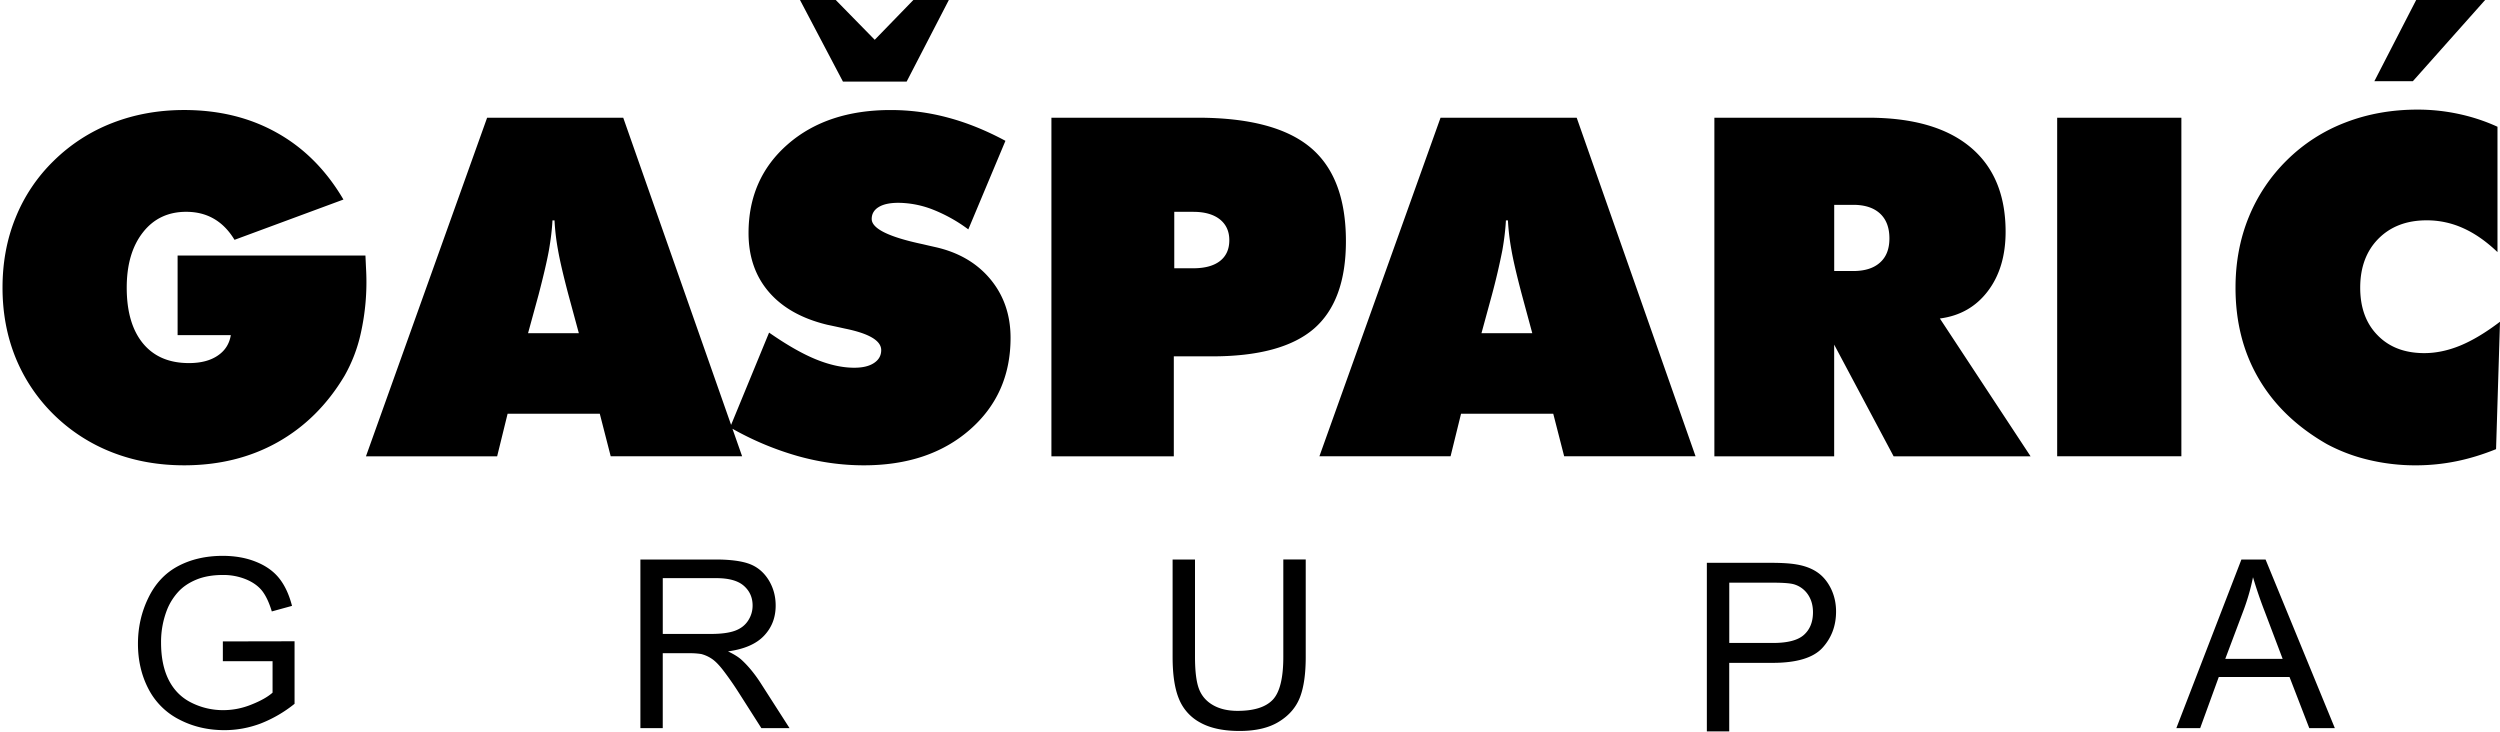 <svg xmlns="http://www.w3.org/2000/svg" width="120" height="35.156"><path d="M83.005 30.862h2.102c.693 0 1.188-.127 1.479-.386.29-.259.437-.62.437-1.089 0-.339-.086-.628-.256-.87a1.22 1.22 0 0 0-.681-.477c-.182-.048-.515-.072-1.003-.072h-2.078v2.894zm-1.076 4.245v-8.092h3.065c.539 0 .95.027 1.235.078.397.065.733.192 1.004.378.269.185.486.445.652.78.163.335.246.701.246 1.104 0 .687-.222 1.271-.66 1.748-.441.475-1.234.714-2.384.714h-2.084v3.29h-1.074zM61.6 26.855h1.075v4.677c0 .812-.092 1.458-.277 1.938-.186.479-.518.868-1.001 1.166-.481.301-1.114.45-1.896.45-.762 0-1.387-.128-1.869-.391a2.237 2.237 0 0 1-1.037-1.136c-.208-.494-.31-1.168-.31-2.026v-4.677h1.075v4.671c0 .702.066 1.221.196 1.553.13.333.357.589.675.769.319.182.711.272 1.173.272.792 0 1.354-.179 1.692-.537.335-.356.503-1.042.503-2.057v-4.672zm45.213 4.77h2.754l-.848-2.239a21.429 21.429 0 0 1-.575-1.679c-.104.519-.25 1.033-.439 1.547l-.892 2.371zm-2.348 3.324l3.123-8.093h1.159l3.325 8.093h-1.227l-.947-2.452h-3.397l-.892 2.452h-1.144zm-72.652-4.52h2.313c.49 0 .875-.052 1.152-.153.277-.101.487-.264.631-.486.144-.221.216-.463.216-.725 0-.382-.138-.697-.418-.944-.278-.246-.719-.37-1.323-.37h-2.571v2.678zm-1.074 4.52v-8.093h3.602c.724 0 1.275.075 1.652.22.376.145.676.402.904.769.225.369.335.775.335 1.221 0 .575-.185 1.056-.559 1.45-.373.395-.95.644-1.729.751.286.136.5.27.647.403.314.287.612.647.894 1.077l1.412 2.203h-1.352l-1.073-1.684a15.023 15.023 0 0 0-.778-1.115c-.202-.258-.384-.439-.545-.541a1.651 1.651 0 0 0-.49-.217 3.441 3.441 0 0 0-.599-.038h-1.248v3.594h-1.073zm-20.042-3.215v-.946l3.442-.007v3.001a6.171 6.171 0 0 1-1.634.949c-.562.21-1.14.316-1.73.316-.799 0-1.524-.171-2.175-.512a3.387 3.387 0 0 1-1.478-1.475c-.334-.644-.5-1.365-.5-2.159 0-.787.166-1.521.498-2.202.33-.685.805-1.193 1.426-1.524.621-.329 1.337-.494 2.146-.494.585 0 1.118.093 1.592.284.475.189.846.454 1.116.792s.476.779.617 1.325l-.97.267c-.124-.413-.275-.737-.454-.974-.183-.235-.442-.424-.778-.564a2.861 2.861 0 0 0-1.119-.212c-.492 0-.917.076-1.274.224-.36.15-.647.345-.869.589a2.84 2.84 0 0 0-.513.801 4.225 4.225 0 0 0-.309 1.627c0 .723.125 1.325.374 1.811.25.486.613.847 1.089 1.081a3.37 3.37 0 0 0 1.516.355c.468 0 .922-.09 1.364-.27.445-.176.779-.367 1.009-.569v-1.509h-2.388v-.005zM119.286 0l-3.467 3.896h-1.849L115.976 0h3.31zm.593 12.1c-.537-.512-1.081-.894-1.64-1.145a4.2 4.2 0 0 0-1.763-.379c-.958 0-1.73.295-2.313.883-.581.588-.873 1.373-.873 2.35 0 .955.276 1.717.836 2.285.556.572 1.305.856 2.241.856.563 0 1.138-.122 1.72-.36.588-.242 1.222-.621 1.913-1.147l-.189 6.116c-.64.258-1.278.455-1.918.584a9.74 9.74 0 0 1-1.917.193 9.62 9.62 0 0 1-2.295-.266 8.187 8.187 0 0 1-1.996-.756c-1.442-.827-2.53-1.875-3.269-3.143-.741-1.265-1.111-2.717-1.111-4.362 0-1.212.209-2.337.631-3.376a8.13 8.13 0 0 1 1.83-2.739 8.107 8.107 0 0 1 2.815-1.815c1.07-.413 2.224-.618 3.462-.618.663 0 1.313.068 1.956.205.644.136 1.27.34 1.88.618V12.1zM98.744 5.65h5.962v16.252h-5.962V5.65zM82.29 21.903V5.65h7.38c2.138 0 3.774.469 4.905 1.41 1.129.939 1.694 2.296 1.694 4.063 0 1.155-.286 2.106-.854 2.853-.569.75-1.336 1.187-2.301 1.312l4.354 6.616h-6.574l-2.854-5.362v5.362h-5.75v-.001zm5.752-12.07v3.176h.913c.559 0 .985-.136 1.286-.407.302-.268.451-.654.451-1.159 0-.519-.152-.917-.451-1.193-.301-.277-.728-.418-1.286-.418l-.913.001zm-24.711 12.07L69.146 5.65h6.535l5.706 16.252H75.08l-.524-2.043H70.13l-.503 2.043h-6.296zm7.779-5.908h2.44l-.498-1.841c-.247-.932-.416-1.652-.503-2.157-.091-.5-.145-.974-.168-1.417h-.097c-.024.443-.081.917-.168 1.417a31.698 31.698 0 0 1-.504 2.157l-.502 1.841zm-14.745-5.828v2.71h.914c.555 0 .985-.118 1.282-.35.297-.234.446-.564.446-.997 0-.428-.153-.761-.457-1.003-.304-.238-.728-.359-1.271-.359l-.914-.001zm-5.897 11.736V5.65h7.011c2.467 0 4.271.474 5.412 1.421 1.14.947 1.713 2.447 1.713 4.506 0 1.917-.516 3.318-1.538 4.202-1.027.883-2.656 1.326-4.886 1.326h-1.837v4.798h-5.875zM38.4 0h1.716l1.871 1.91L43.841 0h1.703l-2.026 3.918h-3.056L38.4 0zm-3.357 20.515l1.873-4.55c.84.584 1.586 1.013 2.244 1.282.658.269 1.274.404 1.845.404.404 0 .719-.075.947-.227.231-.152.346-.357.346-.618 0-.451-.575-.796-1.729-1.031-.374-.083-.661-.144-.872-.189-1.218-.296-2.149-.822-2.796-1.577-.646-.754-.971-1.694-.971-2.82 0-1.747.628-3.168 1.883-4.263 1.255-1.095 2.904-1.644 4.939-1.644.94 0 1.861.122 2.766.368.905.242 1.822.614 2.743 1.11l-1.782 4.251a7.369 7.369 0 0 0-1.701-.951 4.636 4.636 0 0 0-1.654-.325c-.408 0-.724.067-.947.204-.225.137-.335.33-.335.572 0 .459.813.864 2.443 1.209.259.061.459.107.6.138 1.123.25 2.005.765 2.652 1.542.646.778.97 1.717.97 2.82 0 1.796-.65 3.267-1.955 4.406-1.304 1.14-3.001 1.709-5.09 1.709-1.068 0-2.138-.151-3.208-.455a14.374 14.374 0 0 1-3.211-1.365m-17.477 1.388L23.382 5.65h6.533l5.707 16.252h-6.308l-.524-2.042h-4.425l-.502 2.043h-6.297zm7.78-5.908h2.439l-.499-1.841c-.247-.932-.414-1.652-.502-2.157a10.97 10.97 0 0 1-.167-1.417h-.099c-.022.443-.081.917-.167 1.417-.09.504-.258 1.224-.501 2.157l-.504 1.841zm-14.267.092H8.525v-3.82h9.016c.016.334.026.581.035.743a11.238 11.238 0 0 1-.258 2.986 7.276 7.276 0 0 1-.781 2.042c-.829 1.392-1.906 2.457-3.218 3.193-1.317.737-2.813 1.104-4.482 1.104-1.232 0-2.381-.205-3.44-.617a8.285 8.285 0 0 1-2.814-1.815 8.114 8.114 0 0 1-1.837-2.74c-.417-1.031-.625-2.149-.625-3.355 0-1.212.208-2.337.631-3.369a7.956 7.956 0 0 1 1.833-2.726 8.248 8.248 0 0 1 2.81-1.811c1.061-.412 2.209-.621 3.443-.621 1.673 0 3.158.363 4.459 1.095 1.302.728 2.363 1.796 3.188 3.202l-5.228 1.934c-.272-.451-.604-.789-.992-1.012-.388-.224-.829-.333-1.329-.333-.868 0-1.563.33-2.077.989-.517.66-.776 1.541-.776 2.653 0 1.148.259 2.039.779 2.673.521.632 1.257.946 2.208.946.566 0 1.026-.118 1.377-.356.353-.235.563-.566.632-.985"/></svg>